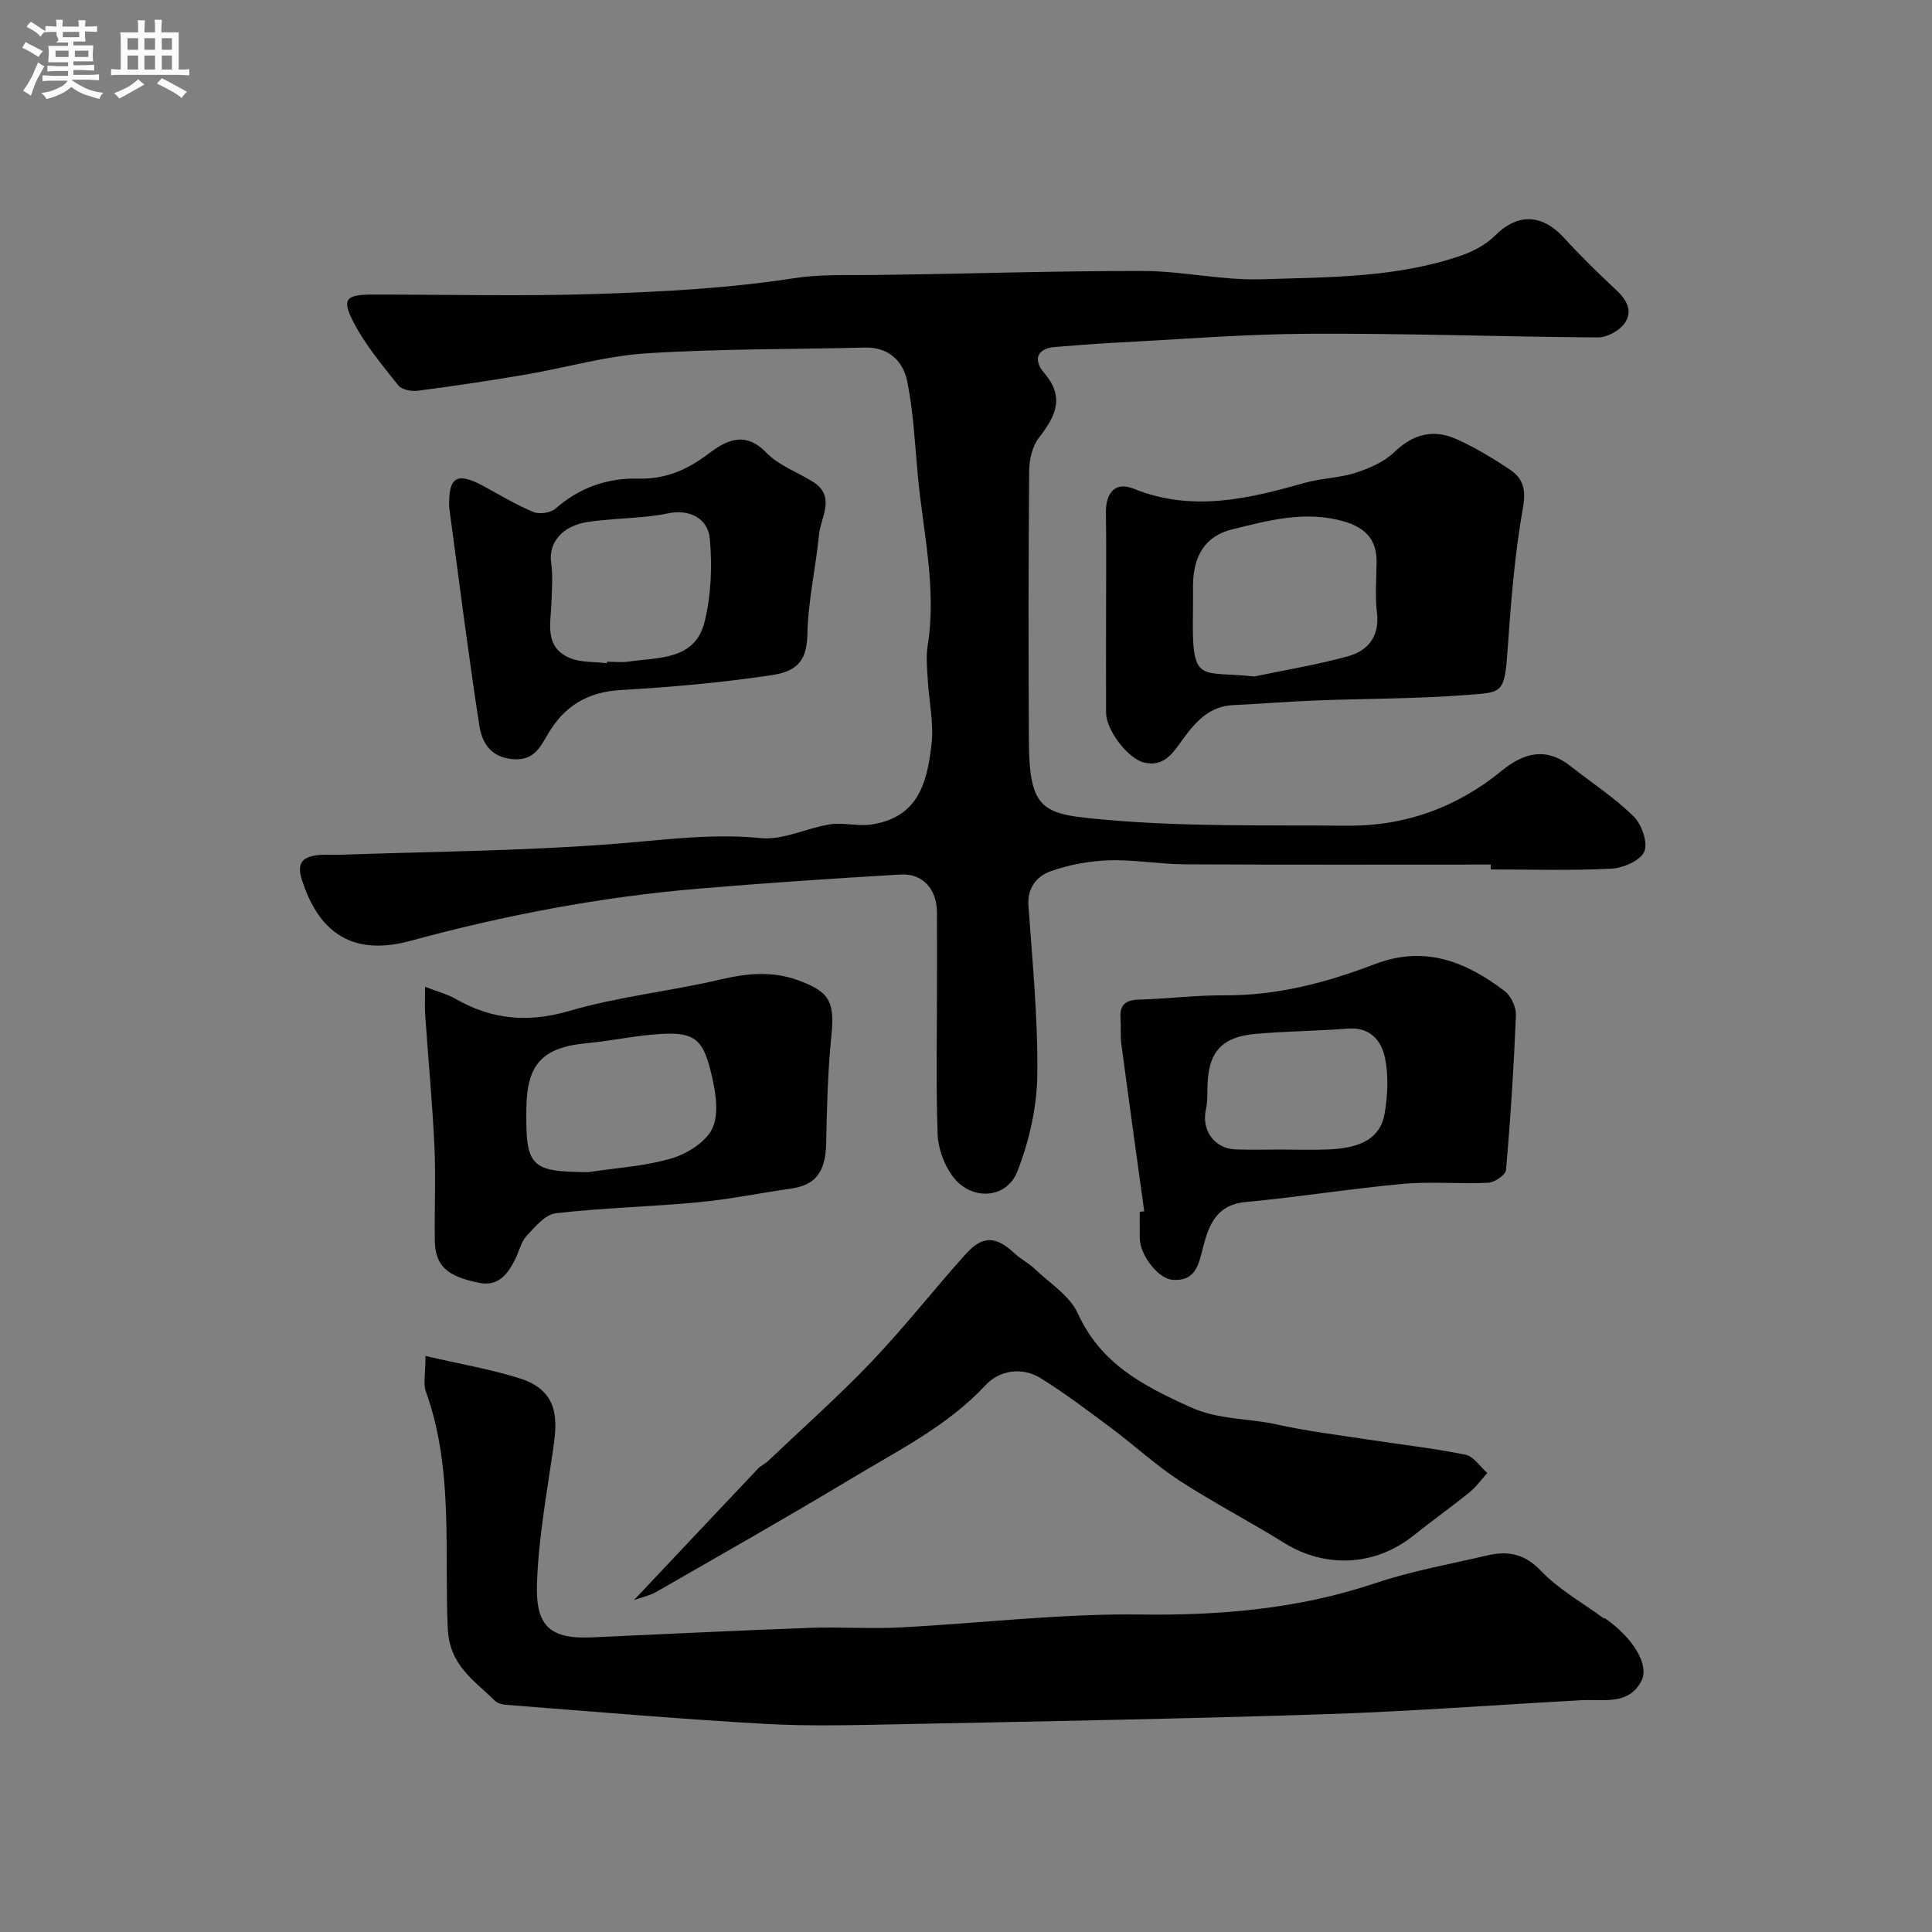 <svg enable-background="new 0 0 400 400" viewBox="0 0 400 400" xmlns="http://www.w3.org/2000/svg"><rect x="0" y="0" width="400" height="400" fill="#808080" stroke="none"/><path d="m6.8 9.5c.6.3 1.3.7 2.1 1.1-.4.4-.7.8-.9 1.2-.7-.4-1.3-.8-1.8-1.1s-1.1-.6-1.6-.8c.2-.4.5-.8.7-1.2.4.2.8.5 1.5.8zm.9 6.9c-.3.6-.5 1.1-.7 1.7s-.4 1.1-.6 1.7c-.6-.4-1.1-.7-1.6-1 .7-1 1.2-1.8 1.5-2.4.3-.5.6-1.1.8-1.7.3-.6.5-1.2.8-1.8.3.3.8.6 1.3.8-.7 1.3-1.2 2.2-1.5 2.7zm.1-11c.4.3 1 .7 1.7 1.1-.5.2-.8.6-1.1 1.1-.5-.6-1-1-1.4-1.2s-.9-.6-1.5-.8c.2-.4.5-.7.9-1.1.5.3.9.6 1.4.9zm10.5 13.1c1 .4 2 .6 3.1.7-.4.4-.7.8-.8 1.3-.9-.2-1.9-.6-3-.9-1-.4-2-.9-2.8-1.6-.5.4-1.1.9-1.9 1.3s-1.9.9-3.3 1.2c-.1-.3-.5-.8-1.1-1.3 1 0 2.1-.3 3.2-.8 1.2-.5 1.9-1 2.3-1.7h-3.2c-.4 0-1 0-2 .1v-1.2c1 0 1.7.1 2 .1h3.3v-1h-2.3c-.2 0-.9 0-2 .1v-1.2c1.2 0 1.9.1 2 .1h2.3v-.8h-4.1c0-.7.1-1.2.1-1.6 0-.5 0-1.1-.1-1.8h4.1v-.7h-2.5c1-.6.1-1.1.1-1.6v-.6h-.5c-.4 0-1 0-1.8.1v-1.3c1.2 0 1.9.1 2.1.1h.2c0-.3 0-.8-.1-1.4h1.4c0 .6-.1 1-.1 1.4h3.4c0-.4 0-.8-.1-1.3h1.5c0 .4-.1.9-.1 1.3.7 0 1.5 0 2.5-.1v1.2c-1 0-1.8-.1-2.5-.1v.6c0 .3 0 .8.1 1.5h-2.5v.8h4.1c0 .7-.1 1.3-.1 1.8s0 1 .1 1.5h-4.1v.8h1.4c.8 0 1.8 0 2.9-.1v1.2c-1 0-1.9-.1-2.8-.1h-1.5v1h3.2c.3 0 1 0 2.1-.1v1.2c-1.1 0-1.8-.1-2.1-.1h-3.4l-.1.1c1.4 1 2.4 1.5 3.4 1.9zm-4.1-6.7v-1.3h-2.7v1.3zm2.2-4.1v-1.1h-3.4v1.1zm1.9 4.1v-1.3h-2.8v1.3z" fill="#fcfafa"/><path d="m37 6.7v2.3 5.4c1 0 1.8 0 2.2-.1v1.3c-.6 0-1.5-.1-2.5-.1h-11.9c-.7 0-1.3 0-1.8.1v-1.3c.5 0 1.1.1 2 .1v-5.2c0-1 0-1.8-.1-2.5h3.7c0-1.3 0-2.1-.1-2.5h1.5c0 .4-.1 1.3-.1 2.5h2.2c0-1.2 0-2.1-.1-2.6h1.5c0 .4-.1 1.3-.1 2.6zm-12.3 13.7c-.3-.4-.7-.8-1.1-1.1 1.1-.4 2.1-.9 2.9-1.3.8-.5 1.5-1 2.1-1.6.4.4.9.8 1.3 1.1-2.5 1.4-4.2 2.4-5.2 2.9zm3.9-10.1v-2.4h-2.2v2.4zm0 4.1v-2.9h-2.2v2.9zm3.5-4.1v-2.4h-2.2v2.4zm0 4.1v-2.9h-2.2v2.9zm.4 2.9 1-1.1c.6.3 1.4.7 2.5 1.3s2 1.1 2.7 1.5c-.4.4-.8.8-1.1 1.3-.8-.8-2.5-1.7-5.1-3zm3.1-7v-2.4h-2.1v2.4zm0 4.1v-2.9h-2.1v2.9z" fill="#fcfafa"/><g fill="#010100"><path d="m308.64 179c-21.1 0-42.2.06-63.3-.05-5.27-.03-10.55-1-15.8-.83-4.02.13-8.16.91-11.95 2.24-2.9 1.02-4.93 3.39-4.66 7.21.83 11.69 1.99 23.41 1.83 35.1-.09 6.66-1.69 13.62-4.12 19.85-2.29 5.85-9.73 6.12-13.48.92-1.71-2.37-2.92-5.64-3.03-8.55-.36-10.02-.14-20.05-.14-30.08 0-5.33.03-10.67-.01-16-.03-4.71-2.95-8.02-7.49-7.75-13.98.82-27.95 1.75-41.9 2.93-20.19 1.71-39.99 5.46-59.57 10.79-11.85 3.23-18.94-1.46-22.52-12.63-1.21-3.78.44-4.8 3.54-5.13 1.32-.14 2.67.01 4-.04 18.87-.66 37.78-.79 56.59-2.22 10.32-.78 20.46-2.28 30.92-1.24 4.62.46 9.49-2.11 14.32-2.85 2.79-.43 5.79.46 8.58.03 9.37-1.45 11.49-8.14 12.42-16.7.47-4.35-.54-8.85-.79-13.29-.13-2.33-.38-4.72-.02-6.99 1.91-11.9-.94-23.5-2.03-35.21-.61-6.52-.9-13.12-2.19-19.52-.83-4.15-3.78-7.15-8.76-7.03-15.1.38-30.23.23-45.29 1.2-8.4.54-16.66 2.98-25.01 4.4-7.41 1.26-14.84 2.37-22.3 3.34-1.3.17-3.31-.22-4.02-1.12-3.33-4.2-6.86-8.4-9.3-13.12-2.45-4.76-1.51-5.67 3.91-5.67 15.5-.02 31.01.38 46.49-.13 13.65-.45 27.38-1.18 40.84-3.26 5.45-.84 10.58-.6 15.89-.66 18.77-.21 37.53-.86 56.3-.84 8.19.01 16.41 1.98 24.57 1.72 13.9-.44 27.98-.29 41.39-4.92 2.52-.87 5.12-2.27 6.99-4.13 4.84-4.83 9.88-4.33 14.25.45 3.48 3.81 7.19 7.42 10.96 10.95 2.23 2.09 3.35 4.52 1.48 6.93-1.14 1.47-3.57 2.77-5.41 2.76-19.93-.13-39.87-.87-59.8-.76-13.57.07-27.14 1.19-40.7 1.88-3.93.2-7.84.57-11.77.85-4.11.29-4.54 2.86-2.41 5.33 4.41 5.1 2.4 9.03-1.04 13.46-1.36 1.75-2 4.5-2.02 6.81-.16 18.66-.16 37.33-.06 55.99.08 14.69 3.02 15.15 15.76 16.29 16.66 1.49 33.5 1.1 50.27 1.24 11.95.09 22.64-3.82 31.92-11.41 4.53-3.71 9.16-4.9 14.2-.92 4.36 3.45 9.09 6.51 13.03 10.38 1.68 1.65 3.03 5.45 2.24 7.3-.79 1.86-4.37 3.42-6.81 3.55-8.31.43-16.66.16-24.99.16 0-.34 0-.68 0-1.01z"/><path d="m88.09 280.74c7.08 1.65 13.46 2.72 19.56 4.65 8.33 2.63 7.7 8.97 6.88 14.6-1.34 9.21-3.02 18.45-3.35 27.72-.32 8.76 2.44 11.69 11.34 11.29 15.03-.67 30.06-1.42 45.1-1.97 6.19-.23 12.41.23 18.6-.08 16.64-.85 33.28-2.9 49.9-2.68 16.68.21 32.79-1.17 48.65-6.5 7.52-2.53 15.42-3.93 23.17-5.74 4.25-.99 7.72-.36 11.13 3.22 3.66 3.85 8.53 6.54 12.87 9.74.12.09.34.05.47.14 5.65 3.97 9.18 9.57 7.4 12.94-2.66 5.06-7.87 3.69-12.37 3.94-17.8.97-35.59 2.33-53.4 2.91-29.02.95-58.06 1.46-87.09 2.05-9.53.19-19.09.47-28.6-.06-17.91-1.01-35.79-2.58-53.68-3.95-.77-.06-1.71-.34-2.23-.86-4.3-4.27-9.4-7.24-9.74-15.02-.72-16.35 1.21-33.04-4.53-48.97-.58-1.61-.08-3.61-.08-7.37z"/><path d="m131.25 331.29c8.91-9.45 17.3-18.37 25.72-27.26.55-.58 1.37-.9 1.96-1.46 7.21-6.85 14.66-13.46 21.52-20.65 6.8-7.13 12.89-14.94 19.49-22.27 3.53-3.92 6.25-3.74 10.06-.2 1.31 1.22 2.97 2.05 4.26 3.29 3.1 2.96 7.23 5.53 8.9 9.2 4.76 10.45 13.51 14.96 23.27 19.38 5.97 2.7 11.99 2.27 17.91 3.6 6.19 1.38 12.52 2.14 18.8 3.11 6.76 1.04 13.58 1.8 20.27 3.15 1.69.34 3.02 2.47 4.52 3.78-1.21 1.34-2.27 2.86-3.65 3.98-3.81 3.08-7.81 5.92-11.63 8.98-7.93 6.35-18.24 6.84-26.78 1.52-7.13-4.44-14.63-8.31-21.67-12.89-4.92-3.2-9.27-7.26-13.99-10.78-4.84-3.61-9.66-7.27-14.78-10.45-3.88-2.41-8.57-1.56-11.34 1.42-7.9 8.49-18.07 13.51-27.71 19.32-13.4 8.07-27.02 15.77-40.58 23.57-1.32.72-2.87 1.05-4.55 1.66z"/><path d="m229 127.1c0-7 .07-13.99-.03-20.99-.06-4.07 1.95-6.46 5.68-4.95 12.11 4.91 23.73 2.14 35.48-1.19 3.43-.97 7.13-1 10.51-2.08 2.86-.92 5.92-2.24 8.02-4.27 3.96-3.85 8.22-4.83 13.01-2.65 3.81 1.73 7.46 3.92 10.94 6.26 2.74 1.83 3.38 4.1 2.69 7.95-1.78 9.98-2.52 20.17-3.24 30.31-.58 8.2-1.38 7.84-8.21 8.38-10.39.82-20.85.75-31.28 1.15-5.77.22-11.53.7-17.3.97-4.83.23-7.67 3.38-10.23 6.87-2.07 2.83-3.92 6.04-8.17 5.01-3.44-.83-7.85-6.77-7.87-10.29-.03-6.82 0-13.65 0-20.48zm30.67 12.96c6.51-1.37 13.11-2.43 19.5-4.22 4.11-1.15 6.49-4.12 5.91-9-.41-3.45-.11-6.99-.07-10.49.05-4.67-2.39-7.13-6.75-8.39-7.97-2.31-15.65-.22-23.19 1.65-5.64 1.39-8.01 5.61-8.07 11.5-.02 1.83.03 3.67-.01 5.5-.27 15.33 1.24 12.18 12.68 13.45z"/><path d="m88.01 204.3c2.6 1.02 4.62 1.54 6.36 2.53 7.52 4.3 15 4.96 23.55 2.46 10.12-2.96 20.77-4.05 31.07-6.46 5.5-1.29 10.69-1.86 16.12.08 6.65 2.38 7.73 4.45 7.02 11.49-.75 7.39-.93 14.86-1.08 22.29-.1 4.98-1.52 8.56-7.03 9.35-6.46.93-12.87 2.25-19.36 2.87-9.84.93-19.75 1.15-29.57 2.28-2.19.25-4.31 2.8-6.05 4.67-1.16 1.25-1.55 3.21-2.35 4.81-1.53 3.06-3.46 5.73-7.46 4.93-6.8-1.35-9.14-3.6-9.21-8.84-.09-6.5.22-13.01-.08-19.5-.43-9.04-1.28-18.07-1.91-27.1-.11-1.6-.02-3.24-.02-5.86zm33.82 38.38c5.81-.89 11.79-1.22 17.37-2.9 3.26-.98 7.25-3.57 8.41-6.44 1.33-3.3.44-7.85-.48-11.61-1.66-6.75-3.63-8.07-10.48-7.65-5.05.31-10.04 1.42-15.09 1.89-9.23.87-12.44 4.3-12.58 13.38-.19 12.3.87 13.24 12.85 13.33z"/><path d="m236.9 250.77c-1.59-11.51-3.2-23.01-4.73-34.52-.24-1.8-.06-3.65-.18-5.47-.19-2.81 1.12-3.75 3.85-3.83 5.93-.16 11.86-.92 17.78-.88 10.83.07 21.08-2.66 31-6.45 10.37-3.97 18.89-.53 26.9 5.57 1.32 1.01 2.41 3.33 2.34 4.99-.44 10.7-1.12 21.39-2.06 32.06-.09 1.02-2.37 2.57-3.7 2.64-5.84.29-11.74-.31-17.55.22-10.89.99-21.72 2.75-32.61 3.76-6.14.57-7.7 4.82-8.89 9.52-.89 3.51-1.59 6.97-6.31 6.59-2.97-.24-6.71-5.11-6.76-8.58-.03-1.83-.01-3.66-.01-5.49.33-.05.63-.09.93-.13zm28.34-12.77c3.32 0 6.64.12 9.96-.03 6.93-.3 10.69-2.54 11.5-7.55.6-3.72.8-7.73.05-11.37-.73-3.58-3.07-6.45-7.66-6.09-6.39.5-12.83.53-19.21 1.1-7.13.65-9.83 3.93-9.89 11.21-.01 1.48 0 3-.32 4.43-.95 4.3 1.74 8.1 6.12 8.27 3.14.12 6.3.03 9.45.03z"/><path d="m93 104.01c0-5.36 1.85-6.22 7.14-3.35 3.41 1.85 6.75 3.88 10.32 5.35 1.25.52 3.56.17 4.57-.72 4.94-4.34 10.74-6.36 17.08-6.2 5.63.15 10.11-1.78 14.45-5.06 3.78-2.85 7.62-4.93 12.12-.29 2.52 2.6 6.29 3.96 9.48 5.91 5.05 3.08 1.76 7.35 1.4 11.08-.66 6.82-2.24 13.58-2.39 20.39-.12 5.03-1.47 7.77-7.32 8.65-10.36 1.56-20.84 2.49-31.31 3.09-6.94.4-11.76 3.35-15.15 9.2-1.6 2.76-2.97 5.5-7.27 5.11-4.72-.42-6.37-3.6-6.9-7.06-2.31-15.01-4.2-30.08-6.23-45.13-.03-.29.01-.63.01-.97zm32.64 33.3c.01-.1.02-.21.04-.31 1.5 0 3.02.18 4.49-.03 6.19-.89 13.69-.28 15.68-8.13 1.39-5.5 1.61-11.53 1.12-17.22-.38-4.45-4.44-6.26-8.69-5.33-1.58.35-3.21.54-4.82.7-3.92.38-7.87.5-11.75 1.07-5.35.79-8.2 4.36-7.6 8.48.39 2.64.15 5.39.07 8.09-.12 4.34-1.6 9.29 3.76 11.59 2.29.98 5.11.76 7.7 1.09z"/></g></svg>